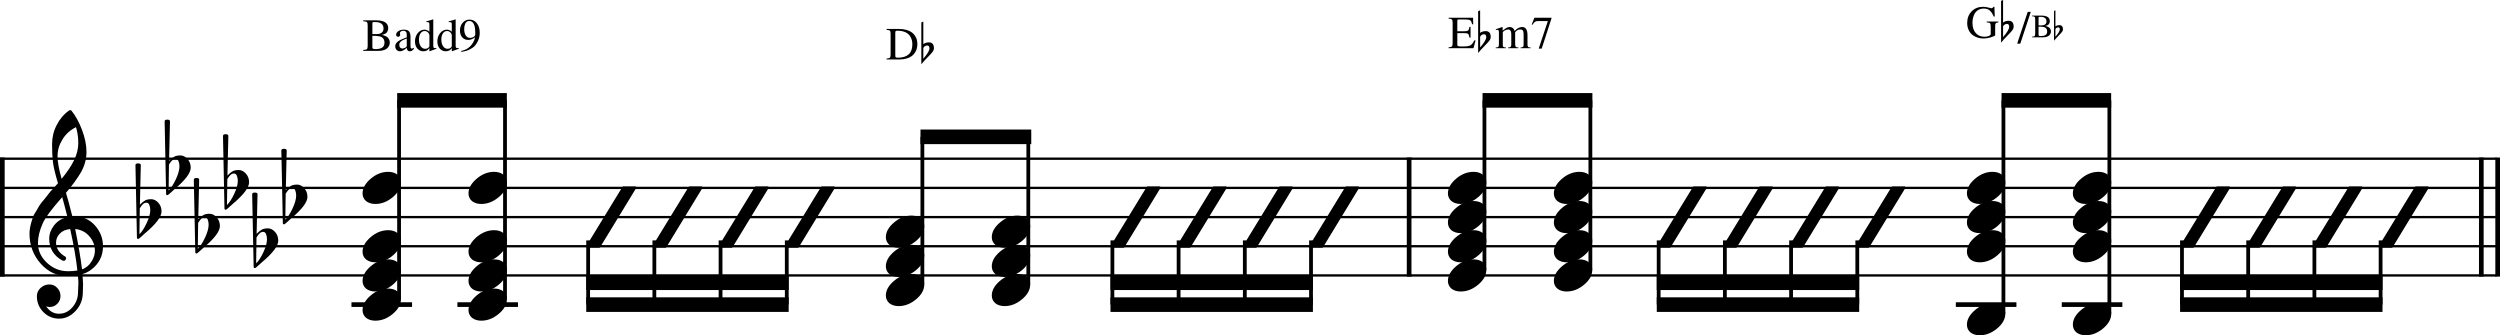 <?xml version="1.0" encoding="UTF-8" standalone="no"?>
<svg
   xmlns:dc="http://purl.org/dc/elements/1.1/"
   xmlns:cc="http://creativecommons.org/ns#"
   xmlns:rdf="http://www.w3.org/1999/02/22-rdf-syntax-ns#"
   xmlns:svg="http://www.w3.org/2000/svg"
   xmlns="http://www.w3.org/2000/svg"
   xmlns:sodipodi="http://sodipodi.sourceforge.net/DTD/sodipodi-0.dtd"
   xmlns:inkscape="http://www.inkscape.org/namespaces/inkscape"
   width="1899.254"
   height="254.706"
   viewBox="0 0 1899.254 254.706"
   version="1.2"
   id="svg2076"
   sodipodi:docname="02_〇add9の使い方-1.svg"
   inkscape:version="1.0 (4035a4fb49, 2020-05-01)">
  <defs
     id="defs2080" />
  <sodipodi:namedview
     inkscape:document-rotation="0"
     pagecolor="#ffffff"
     bordercolor="#666666"
     borderopacity="1"
     objecttolerance="10"
     gridtolerance="10"
     guidetolerance="10"
     inkscape:pageopacity="0"
     inkscape:pageshadow="2"
     inkscape:window-width="1857"
     inkscape:window-height="1057"
     id="namedview2078"
     showgrid="false"
     inkscape:zoom="0.70710678"
     inkscape:cx="1246.969"
     inkscape:cy="345.94394"
     inkscape:window-x="-8"
     inkscape:window-y="-8"
     inkscape:window-maximized="1"
     inkscape:current-layer="svg2076" />
  <title
     id="title2">60_〇add9の使い方 (1)</title>
  <desc
     id="desc4">Generated by MuseScore 3.6.2</desc>
  <polyline
     class="StaffLines"
     fill="none"
     stroke="#000000"
     stroke-width="1.77"
     stroke-linejoin="bevel"
     points="141.732,2258.67 1214.01,2258.67"
     id="polyline126"
     transform="translate(-141.731,-2138.09)" />
  <polyline
     class="StaffLines"
     fill="none"
     stroke="#000000"
     stroke-width="1.77"
     stroke-linejoin="bevel"
     points="141.732,2280.84 1214.01,2280.84"
     id="polyline128"
     transform="translate(-141.731,-2138.09)" />
  <polyline
     class="StaffLines"
     fill="none"
     stroke="#000000"
     stroke-width="1.77"
     stroke-linejoin="bevel"
     points="141.732,2303.01 1214.01,2303.01"
     id="polyline130"
     transform="translate(-141.731,-2138.09)" />
  <polyline
     class="StaffLines"
     fill="none"
     stroke="#000000"
     stroke-width="1.77"
     stroke-linejoin="bevel"
     points="141.732,2325.17 1214.01,2325.17"
     id="polyline132"
     transform="translate(-141.731,-2138.09)" />
  <polyline
     class="StaffLines"
     fill="none"
     stroke="#000000"
     stroke-width="1.77"
     stroke-linejoin="bevel"
     points="141.732,2347.34 1214.01,2347.34"
     id="polyline134"
     transform="translate(-141.731,-2138.09)" />
  <polyline
     class="StaffLines"
     fill="none"
     stroke="#000000"
     stroke-width="1.77"
     stroke-linejoin="bevel"
     points="1214.01,2258.67 2028.98,2258.67"
     id="polyline136"
     transform="matrix(1.012,0,0,1,-156.627,-2138.09)" />
  <polyline
     class="StaffLines"
     fill="none"
     stroke="#000000"
     stroke-width="1.77"
     stroke-linejoin="bevel"
     points="1214.01,2280.84 2028.98,2280.84"
     id="polyline138"
     transform="matrix(1.012,0,0,1,-156.627,-2138.09)" />
  <polyline
     class="StaffLines"
     fill="none"
     stroke="#000000"
     stroke-width="1.77"
     stroke-linejoin="bevel"
     points="1214.01,2303.01 2028.98,2303.01"
     id="polyline140"
     transform="matrix(1.012,0,0,1,-156.627,-2138.09)" />
  <polyline
     class="StaffLines"
     fill="none"
     stroke="#000000"
     stroke-width="1.77"
     stroke-linejoin="bevel"
     points="1214.01,2325.17 2028.98,2325.17"
     id="polyline142"
     transform="matrix(1.012,0,0,1,-156.627,-2138.09)" />
  <polyline
     class="StaffLines"
     fill="none"
     stroke="#000000"
     stroke-width="1.77"
     stroke-linejoin="bevel"
     points="1214.01,2347.34 2028.98,2347.34"
     id="polyline144"
     transform="matrix(1.012,0,0,1,-156.627,-2138.09)" />
  <polyline
     class="BarLine"
     stroke="#000000"
     stroke-width="3.55"
     stroke-linejoin="bevel"
     points="143.506,2257.79 143.506,2348.23"
     id="polyline532"
     transform="translate(-141.731,-2138.09)" />
  <polyline
     class="BarLine"
     stroke="#000000"
     stroke-width="3.55"
     stroke-linejoin="bevel"
     points="1212.24,2257.79 1212.24,2348.23"
     id="polyline534"
     transform="translate(-141.731,-2138.09)" />
  <polyline
     class="BarLine"
     stroke="#000000"
     stroke-width="3.55"
     stroke-linejoin="bevel"
     points="2014.79,2257.79 2014.79,2348.23"
     id="polyline536"
     transform="translate(-129.731,-2138.09)" />
  <polyline
     class="BarLine"
     stroke="#000000"
     stroke-width="3.55"
     stroke-linejoin="bevel"
     points="2027.21,2257.79 2027.21,2348.23"
     id="polyline538"
     transform="translate(-129.731,-2138.09)" />
  <polyline
     class="LedgerLine"
     stroke="#000000"
     stroke-width="3.55"
     stroke-linejoin="bevel"
     points="430.741,2369.51 476.772,2369.51"
     id="polyline664"
     transform="translate(-163.731,-2138.09)" />
  <polyline
     class="LedgerLine"
     stroke="#000000"
     stroke-width="3.55"
     stroke-linejoin="bevel"
     points="511.221,2369.51 557.252,2369.51"
     id="polyline666"
     transform="translate(-163.731,-2138.09)" />
  <polyline
     class="LedgerLine"
     stroke="#000000"
     stroke-width="3.55"
     stroke-linejoin="bevel"
     points="1615.58,2369.51 1661.61,2369.51"
     id="polyline670"
     transform="translate(-129.731,-2138.09)" />
  <polyline
     class="LedgerLine"
     stroke="#000000"
     stroke-width="3.55"
     stroke-linejoin="bevel"
     points="1696.06,2369.51 1742.09,2369.51"
     id="polyline672"
     transform="translate(-129.731,-2138.09)" />
  <polyline
     class="Stem"
     stroke="#000000"
     stroke-width="2.88"
     stroke-linejoin="bevel"
     points="466.907,2365.35 466.907,2214.34"
     id="polyline758"
     transform="translate(-163.731,-2138.09)" />
  <polyline
     class="Stem"
     stroke="#000000"
     stroke-width="2.88"
     stroke-linejoin="bevel"
     points="547.387,2365.35 547.387,2214.34"
     id="polyline760"
     transform="translate(-163.731,-2138.09)" />
  <polyline
     class="Stem"
     stroke="#000000"
     stroke-width="2.88"
     stroke-linejoin="bevel"
     points="618.542,2320.74 618.542,2369.51"
     id="polyline764"
     transform="translate(-171.731,-2138.09)" />
  <polyline
     class="Stem"
     stroke="#000000"
     stroke-width="2.88"
     stroke-linejoin="bevel"
     points="668.842,2320.74 668.842,2369.51"
     id="polyline766"
     transform="translate(-171.731,-2138.09)" />
  <polyline
     class="Stem"
     stroke="#000000"
     stroke-width="2.88"
     stroke-linejoin="bevel"
     points="719.142,2320.74 719.142,2369.51"
     id="polyline768"
     transform="translate(-171.731,-2138.09)" />
  <polyline
     class="Stem"
     stroke="#000000"
     stroke-width="2.88"
     stroke-linejoin="bevel"
     points="769.442,2320.74 769.442,2369.51"
     id="polyline770"
     transform="translate(-171.731,-2138.09)" />
  <polyline
     class="Stem"
     stroke="#000000"
     stroke-width="2.88"
     stroke-linejoin="bevel"
     points="850.46,2354.26 850.46,2242.05"
     id="polyline772"
     transform="translate(-149.731,-2138.09)" />
  <polyline
     class="Stem"
     stroke="#000000"
     stroke-width="2.88"
     stroke-linejoin="bevel"
     points="930.94,2354.26 930.94,2242.05"
     id="polyline774"
     transform="translate(-149.731,-2138.09)" />
  <polyline
     class="Stem"
     stroke="#000000"
     stroke-width="2.88"
     stroke-linejoin="bevel"
     points="1000.82,2320.74 1000.82,2369.51"
     id="polyline778"
     transform="translate(-155.731,-2138.09)" />
  <polyline
     class="Stem"
     stroke="#000000"
     stroke-width="2.88"
     stroke-linejoin="bevel"
     points="1051.12,2320.74 1051.12,2369.51"
     id="polyline780"
     transform="translate(-155.731,-2138.09)" />
  <polyline
     class="Stem"
     stroke="#000000"
     stroke-width="2.88"
     stroke-linejoin="bevel"
     points="1101.42,2320.74 1101.42,2369.51"
     id="polyline782"
     transform="translate(-155.731,-2138.09)" />
  <polyline
     class="Stem"
     stroke="#000000"
     stroke-width="2.88"
     stroke-linejoin="bevel"
     points="1151.72,2320.74 1151.72,2369.51"
     id="polyline784"
     transform="translate(-155.731,-2138.09)" />
  <polyline
     class="Stem"
     stroke="#000000"
     stroke-width="2.88"
     stroke-linejoin="bevel"
     points="1269.46,2343.18 1269.46,2214.34"
     id="polyline786"
     transform="translate(-141.731,-2138.09)" />
  <polyline
     class="Stem"
     stroke="#000000"
     stroke-width="2.88"
     stroke-linejoin="bevel"
     points="1349.94,2343.18 1349.94,2214.34"
     id="polyline788"
     transform="translate(-141.731,-2138.09)" />
  <polyline
     class="Stem"
     stroke="#000000"
     stroke-width="2.88"
     stroke-linejoin="bevel"
     points="1419.82,2320.74 1419.82,2369.51"
     id="polyline792"
     transform="translate(-159.731,-2138.09)" />
  <polyline
     class="Stem"
     stroke="#000000"
     stroke-width="2.88"
     stroke-linejoin="bevel"
     points="1470.12,2320.74 1470.12,2369.51"
     id="polyline794"
     transform="translate(-159.731,-2138.09)" />
  <polyline
     class="Stem"
     stroke="#000000"
     stroke-width="2.88"
     stroke-linejoin="bevel"
     points="1520.42,2320.74 1520.42,2369.51"
     id="polyline796"
     transform="translate(-159.731,-2138.09)" />
  <polyline
     class="Stem"
     stroke="#000000"
     stroke-width="2.88"
     stroke-linejoin="bevel"
     points="1570.72,2320.74 1570.72,2369.51"
     id="polyline798"
     transform="translate(-159.731,-2138.09)" />
  <polyline
     class="Stem"
     stroke="#000000"
     stroke-width="2.88"
     stroke-linejoin="bevel"
     points="1651.74,2376.43 1651.74,2214.34"
     id="polyline800"
     transform="translate(-129.731,-2138.09)" />
  <polyline
     class="Stem"
     stroke="#000000"
     stroke-width="2.88"
     stroke-linejoin="bevel"
     points="1732.22,2376.43 1732.22,2214.34"
     id="polyline802"
     transform="translate(-129.731,-2138.09)" />
  <polyline
     class="Stem"
     stroke="#000000"
     stroke-width="2.88"
     stroke-linejoin="bevel"
     points="1803.38,2320.74 1803.38,2369.51"
     id="polyline806"
     transform="translate(-145.731,-2138.09)" />
  <polyline
     class="Stem"
     stroke="#000000"
     stroke-width="2.88"
     stroke-linejoin="bevel"
     points="1853.68,2320.74 1853.68,2369.51"
     id="polyline808"
     transform="translate(-145.731,-2138.09)" />
  <polyline
     class="Stem"
     stroke="#000000"
     stroke-width="2.88"
     stroke-linejoin="bevel"
     points="1903.98,2320.74 1903.98,2369.51"
     id="polyline810"
     transform="translate(-145.731,-2138.09)" />
  <polyline
     class="Stem"
     stroke="#000000"
     stroke-width="2.88"
     stroke-linejoin="bevel"
     points="1954.28,2320.74 1954.28,2369.51"
     id="polyline812"
     transform="translate(-145.731,-2138.09)" />
  <path
     class="Note"
     d="m 294.912,219.214 c 2.771,0 5.08,0.693 6.927,2.078 1.847,1.385 2.771,3.376 2.771,5.971 0,3.981 -2.062,7.703 -6.186,11.167 -4.124,3.464 -8.555,5.195 -13.293,5.195 -2.771,0 -5.108,-0.721 -7.01,-2.161 -1.792,-1.561 -2.688,-3.524 -2.688,-5.888 0,-3.87 2.05,-7.564 6.151,-11.083 4.101,-3.519 8.543,-5.279 13.328,-5.279"
     id="path1200"
     style="stroke-width:0.887" />
  <path
     class="Note"
     d="m 294.912,197.044 c 2.771,0 5.08,0.693 6.927,2.078 1.847,1.385 2.771,3.376 2.771,5.971 0,3.981 -2.062,7.703 -6.186,11.167 -4.124,3.464 -8.555,5.195 -13.293,5.195 -2.771,0 -5.108,-0.721 -7.01,-2.161 -1.792,-1.561 -2.688,-3.524 -2.688,-5.888 0,-3.87 2.05,-7.564 6.151,-11.083 4.101,-3.519 8.543,-5.279 13.328,-5.279"
     id="path1202"
     style="stroke-width:0.887" />
  <path
     class="Note"
     d="m 294.912,174.874 c 2.771,0 5.08,0.693 6.927,2.078 1.847,1.385 2.771,3.376 2.771,5.971 0,3.981 -2.062,7.703 -6.186,11.167 -4.124,3.464 -8.555,5.195 -13.293,5.195 -2.771,0 -5.108,-0.721 -7.01,-2.161 -1.792,-1.561 -2.688,-3.524 -2.688,-5.888 0,-3.87 2.05,-7.564 6.151,-11.083 4.101,-3.519 8.543,-5.279 13.328,-5.279"
     id="path1204"
     style="stroke-width:0.887" />
  <path
     class="Note"
     d="m 294.912,130.544 c 2.771,0 5.08,0.693 6.927,2.078 1.847,1.385 2.771,3.376 2.771,5.971 0,3.981 -2.062,7.703 -6.186,11.167 -4.124,3.464 -8.555,5.195 -13.293,5.195 -2.771,0 -5.108,-0.721 -7.01,-2.161 -1.792,-1.561 -2.688,-3.524 -2.688,-5.888 0,-3.87 2.05,-7.564 6.151,-11.083 4.101,-3.519 8.543,-5.279 13.328,-5.279"
     id="path1206"
     style="stroke-width:0.887" />
  <path
     class="Note"
     d="m 375.392,219.214 c 2.771,0 5.08,0.693 6.927,2.078 1.847,1.385 2.771,3.376 2.771,5.971 0,3.981 -2.062,7.703 -6.186,11.167 -4.124,3.464 -8.555,5.195 -13.293,5.195 -2.771,0 -5.108,-0.721 -7.01,-2.161 -1.792,-1.561 -2.688,-3.524 -2.688,-5.888 0,-3.87 2.05,-7.564 6.151,-11.083 4.101,-3.519 8.543,-5.279 13.328,-5.279"
     id="path1208"
     style="stroke-width:0.887" />
  <path
     class="Note"
     d="m 375.392,197.044 c 2.771,0 5.08,0.693 6.927,2.078 1.847,1.385 2.771,3.376 2.771,5.971 0,3.981 -2.062,7.703 -6.186,11.167 -4.124,3.464 -8.555,5.195 -13.293,5.195 -2.771,0 -5.108,-0.721 -7.01,-2.161 -1.792,-1.561 -2.688,-3.524 -2.688,-5.888 0,-3.87 2.05,-7.564 6.151,-11.083 4.101,-3.519 8.543,-5.279 13.328,-5.279"
     id="path1210"
     style="stroke-width:0.887" />
  <path
     class="Note"
     d="m 375.392,174.874 c 2.771,0 5.08,0.693 6.927,2.078 1.847,1.385 2.771,3.376 2.771,5.971 0,3.981 -2.062,7.703 -6.186,11.167 -4.124,3.464 -8.555,5.195 -13.293,5.195 -2.771,0 -5.108,-0.721 -7.01,-2.161 -1.792,-1.561 -2.688,-3.524 -2.688,-5.888 0,-3.87 2.05,-7.564 6.151,-11.083 4.101,-3.519 8.543,-5.279 13.328,-5.279"
     id="path1212"
     style="stroke-width:0.887" />
  <path
     class="Note"
     d="m 375.392,130.544 c 2.771,0 5.08,0.693 6.927,2.078 1.847,1.385 2.771,3.376 2.771,5.971 0,3.981 -2.062,7.703 -6.186,11.167 -4.124,3.464 -8.555,5.195 -13.293,5.195 -2.771,0 -5.108,-0.721 -7.01,-2.161 -1.792,-1.561 -2.688,-3.524 -2.688,-5.888 0,-3.87 2.05,-7.564 6.151,-11.083 4.101,-3.519 8.543,-5.279 13.328,-5.279"
     id="path1214"
     style="stroke-width:0.887" />
  <path
     class="Note"
     d="m 446.243,188.209 c -0.582,0 -0.873,-0.314 -0.873,-0.942 0,-0.231 0.028,-0.379 0.083,-0.443 l 27.362,-44.763 c 0.175,-0.286 0.466,-0.429 0.873,-0.429 h 8.825 c 0.582,0 0.873,0.314 0.873,0.942 0,0 -0.028,0.06 -0.083,0.18 0,0.111 -0.032,0.199 -0.097,0.263 l -27.265,44.763 c -0.175,0.286 -0.439,0.429 -0.79,0.429 h -8.908"
     id="path1224"
     style="stroke-width:0.887" />
  <path
     class="Note"
     d="m 496.543,188.209 c -0.582,0 -0.873,-0.314 -0.873,-0.942 0,-0.231 0.028,-0.379 0.083,-0.443 l 27.362,-44.763 c 0.175,-0.286 0.466,-0.429 0.873,-0.429 h 8.825 c 0.582,0 0.873,0.314 0.873,0.942 0,0 -0.028,0.06 -0.083,0.18 0,0.111 -0.032,0.199 -0.097,0.263 l -27.265,44.763 c -0.175,0.286 -0.439,0.429 -0.79,0.429 h -8.908"
     id="path1226"
     style="stroke-width:0.887" />
  <path
     class="Note"
     d="m 546.843,188.209 c -0.582,0 -0.873,-0.314 -0.873,-0.942 0,-0.231 0.028,-0.379 0.083,-0.443 l 27.362,-44.763 c 0.175,-0.286 0.466,-0.429 0.873,-0.429 h 8.825 c 0.582,0 0.873,0.314 0.873,0.942 0,0 -0.028,0.06 -0.083,0.18 0,0.111 -0.032,0.199 -0.097,0.263 l -27.265,44.763 c -0.175,0.286 -0.439,0.429 -0.79,0.429 h -8.908"
     id="path1228"
     style="stroke-width:0.887" />
  <path
     class="Note"
     d="m 597.143,188.209 c -0.582,0 -0.873,-0.314 -0.873,-0.942 0,-0.231 0.028,-0.379 0.083,-0.443 l 27.362,-44.763 c 0.175,-0.286 0.466,-0.429 0.873,-0.429 h 8.825 c 0.582,0 0.873,0.314 0.873,0.942 0,0 -0.028,0.06 -0.083,0.18 0,0.111 -0.032,0.199 -0.097,0.263 l -27.265,44.763 c -0.175,0.286 -0.439,0.429 -0.79,0.429 h -8.908"
     id="path1230"
     style="stroke-width:0.887" />
  <path
     class="Note"
     d="m 692.465,208.134 c 2.771,0 5.08,0.693 6.927,2.078 1.847,1.385 2.771,3.376 2.771,5.971 0,3.981 -2.062,7.703 -6.186,11.167 -4.124,3.464 -8.555,5.195 -13.293,5.195 -2.771,0 -5.108,-0.721 -7.01,-2.161 -1.792,-1.561 -2.688,-3.524 -2.688,-5.888 0,-3.87 2.05,-7.564 6.151,-11.083 4.101,-3.519 8.543,-5.279 13.328,-5.279"
     id="path1232"
     style="stroke-width:0.887" />
  <path
     class="Note"
     d="m 692.465,185.964 c 2.771,0 5.08,0.693 6.927,2.078 1.847,1.385 2.771,3.376 2.771,5.971 0,3.981 -2.062,7.703 -6.186,11.167 -4.124,3.464 -8.555,5.195 -13.293,5.195 -2.771,0 -5.108,-0.721 -7.01,-2.161 -1.792,-1.561 -2.688,-3.524 -2.688,-5.888 0,-3.87 2.05,-7.564 6.151,-11.083 4.101,-3.519 8.543,-5.279 13.328,-5.279"
     id="path1234"
     style="stroke-width:0.887" />
  <path
     class="Note"
     d="m 692.465,163.794 c 2.771,0 5.08,0.693 6.927,2.078 1.847,1.385 2.771,3.376 2.771,5.971 0,3.981 -2.062,7.703 -6.186,11.167 -4.124,3.464 -8.555,5.195 -13.293,5.195 -2.771,0 -5.108,-0.721 -7.01,-2.161 -1.792,-1.561 -2.688,-3.524 -2.688,-5.888 0,-3.87 2.05,-7.564 6.151,-11.083 4.101,-3.519 8.543,-5.279 13.328,-5.279"
     id="path1236"
     style="stroke-width:0.887" />
  <path
     class="Note"
     d="m 772.945,208.134 c 2.771,0 5.08,0.693 6.927,2.078 1.847,1.385 2.771,3.376 2.771,5.971 0,3.981 -2.062,7.703 -6.186,11.167 -4.124,3.464 -8.555,5.195 -13.293,5.195 -2.771,0 -5.108,-0.721 -7.01,-2.161 -1.792,-1.561 -2.688,-3.524 -2.688,-5.888 0,-3.87 2.05,-7.564 6.151,-11.083 4.101,-3.519 8.543,-5.279 13.328,-5.279"
     id="path1238"
     style="stroke-width:0.887" />
  <path
     class="Note"
     d="m 772.945,185.964 c 2.771,0 5.08,0.693 6.927,2.078 1.847,1.385 2.771,3.376 2.771,5.971 0,3.981 -2.062,7.703 -6.186,11.167 -4.124,3.464 -8.555,5.195 -13.293,5.195 -2.771,0 -5.108,-0.721 -7.01,-2.161 -1.792,-1.561 -2.688,-3.524 -2.688,-5.888 0,-3.87 2.05,-7.564 6.151,-11.083 4.101,-3.519 8.543,-5.279 13.328,-5.279"
     id="path1240"
     style="stroke-width:0.887" />
  <path
     class="Note"
     d="m 772.945,163.794 c 2.771,0 5.08,0.693 6.927,2.078 1.847,1.385 2.771,3.376 2.771,5.971 0,3.981 -2.062,7.703 -6.186,11.167 -4.124,3.464 -8.555,5.195 -13.293,5.195 -2.771,0 -5.108,-0.721 -7.01,-2.161 -1.792,-1.561 -2.688,-3.524 -2.688,-5.888 0,-3.87 2.05,-7.564 6.151,-11.083 4.101,-3.519 8.543,-5.279 13.328,-5.279"
     id="path1242"
     style="stroke-width:0.887" />
  <path
     class="Note"
     d="m 844.523,188.209 c -0.582,0 -0.873,-0.314 -0.873,-0.942 0,-0.231 0.028,-0.379 0.083,-0.443 l 27.362,-44.763 c 0.175,-0.286 0.467,-0.429 0.873,-0.429 h 8.825 c 0.582,0 0.873,0.314 0.873,0.942 0,0 -0.028,0.06 -0.083,0.18 0,0.111 -0.032,0.199 -0.097,0.263 l -27.265,44.763 c -0.175,0.286 -0.439,0.429 -0.79,0.429 h -8.908"
     id="path1250"
     style="stroke-width:0.887" />
  <path
     class="Note"
     d="m 894.822,188.209 c -0.582,0 -0.873,-0.314 -0.873,-0.942 0,-0.231 0.028,-0.379 0.083,-0.443 l 27.362,-44.763 c 0.175,-0.286 0.467,-0.429 0.873,-0.429 h 8.825 c 0.582,0 0.873,0.314 0.873,0.942 0,0 -0.028,0.06 -0.083,0.18 0,0.111 -0.032,0.199 -0.097,0.263 l -27.265,44.763 c -0.175,0.286 -0.439,0.429 -0.79,0.429 h -8.908"
     id="path1252"
     style="stroke-width:0.887" />
  <path
     class="Note"
     d="m 945.122,188.209 c -0.582,0 -0.873,-0.314 -0.873,-0.942 0,-0.231 0.028,-0.379 0.083,-0.443 l 27.362,-44.763 c 0.175,-0.286 0.467,-0.429 0.873,-0.429 h 8.825 c 0.582,0 0.873,0.314 0.873,0.942 0,0 -0.028,0.06 -0.083,0.18 0,0.111 -0.032,0.199 -0.097,0.263 l -27.265,44.763 c -0.175,0.286 -0.439,0.429 -0.79,0.429 h -8.908"
     id="path1254"
     style="stroke-width:0.887" />
  <path
     class="Note"
     d="m 995.422,188.209 c -0.582,0 -0.873,-0.314 -0.873,-0.942 0,-0.231 0.028,-0.379 0.083,-0.443 l 27.362,-44.763 c 0.175,-0.286 0.467,-0.429 0.873,-0.429 h 8.825 c 0.582,0 0.873,0.314 0.873,0.942 0,0 -0.028,0.06 -0.083,0.18 0,0.111 -0.032,0.199 -0.097,0.263 l -27.265,44.763 c -0.175,0.286 -0.439,0.429 -0.79,0.429 h -8.908"
     id="path1256"
     style="stroke-width:0.887" />
  <path
     class="Note"
     d="m 1119.468,197.044 c 2.771,0 5.08,0.693 6.927,2.078 1.847,1.385 2.771,3.376 2.771,5.971 0,3.981 -2.062,7.703 -6.186,11.167 -4.124,3.464 -8.555,5.195 -13.293,5.195 -2.771,0 -5.108,-0.721 -7.01,-2.161 -1.792,-1.561 -2.688,-3.524 -2.688,-5.888 0,-3.87 2.05,-7.564 6.151,-11.083 4.101,-3.519 8.543,-5.279 13.328,-5.279"
     id="path1258"
     style="stroke-width:0.887" />
  <path
     class="Note"
     d="m 1119.468,174.874 c 2.771,0 5.08,0.693 6.927,2.078 1.847,1.385 2.771,3.376 2.771,5.971 0,3.981 -2.062,7.703 -6.186,11.167 -4.124,3.464 -8.555,5.195 -13.293,5.195 -2.771,0 -5.108,-0.721 -7.01,-2.161 -1.792,-1.561 -2.688,-3.524 -2.688,-5.888 0,-3.87 2.05,-7.564 6.151,-11.083 4.101,-3.519 8.543,-5.279 13.328,-5.279"
     id="path1260"
     style="stroke-width:0.887" />
  <path
     class="Note"
     d="m 1119.468,152.714 c 2.771,0 5.08,0.693 6.927,2.078 1.847,1.385 2.771,3.376 2.771,5.971 0,3.981 -2.062,7.703 -6.186,11.167 -4.124,3.464 -8.555,5.195 -13.293,5.195 -2.771,0 -5.108,-0.721 -7.01,-2.161 -1.792,-1.561 -2.688,-3.524 -2.688,-5.888 0,-3.87 2.05,-7.564 6.151,-11.083 4.101,-3.519 8.543,-5.279 13.328,-5.279"
     id="path1262"
     style="stroke-width:0.887" />
  <path
     class="Note"
     d="m 1119.468,130.544 c 2.771,0 5.08,0.693 6.927,2.078 1.847,1.385 2.771,3.376 2.771,5.971 0,3.981 -2.062,7.703 -6.186,11.167 -4.124,3.464 -8.555,5.195 -13.293,5.195 -2.771,0 -5.108,-0.721 -7.01,-2.161 -1.792,-1.561 -2.688,-3.524 -2.688,-5.888 0,-3.87 2.05,-7.564 6.151,-11.083 4.101,-3.519 8.543,-5.279 13.328,-5.279"
     id="path1264"
     style="stroke-width:0.887" />
  <path
     class="Note"
     d="m 1199.948,197.044 c 2.771,0 5.08,0.693 6.927,2.078 1.847,1.385 2.771,3.376 2.771,5.971 0,3.981 -2.062,7.703 -6.186,11.167 -4.124,3.464 -8.555,5.195 -13.293,5.195 -2.771,0 -5.108,-0.721 -7.01,-2.161 -1.792,-1.561 -2.688,-3.524 -2.688,-5.888 0,-3.87 2.05,-7.564 6.151,-11.083 4.101,-3.519 8.543,-5.279 13.328,-5.279"
     id="path1266"
     style="stroke-width:0.887" />
  <path
     class="Note"
     d="m 1199.948,174.874 c 2.771,0 5.08,0.693 6.927,2.078 1.847,1.385 2.771,3.376 2.771,5.971 0,3.981 -2.062,7.703 -6.186,11.167 -4.124,3.464 -8.555,5.195 -13.293,5.195 -2.771,0 -5.108,-0.721 -7.01,-2.161 -1.792,-1.561 -2.688,-3.524 -2.688,-5.888 0,-3.87 2.05,-7.564 6.151,-11.083 4.101,-3.519 8.543,-5.279 13.328,-5.279"
     id="path1268"
     style="stroke-width:0.887" />
  <path
     class="Note"
     d="m 1199.948,152.714 c 2.771,0 5.08,0.693 6.927,2.078 1.847,1.385 2.771,3.376 2.771,5.971 0,3.981 -2.062,7.703 -6.186,11.167 -4.124,3.464 -8.555,5.195 -13.293,5.195 -2.771,0 -5.108,-0.721 -7.01,-2.161 -1.792,-1.561 -2.688,-3.524 -2.688,-5.888 0,-3.87 2.05,-7.564 6.151,-11.083 4.101,-3.519 8.543,-5.279 13.328,-5.279"
     id="path1270"
     style="stroke-width:0.887" />
  <path
     class="Note"
     d="m 1199.948,130.544 c 2.771,0 5.08,0.693 6.927,2.078 1.847,1.385 2.771,3.376 2.771,5.971 0,3.981 -2.062,7.703 -6.186,11.167 -4.124,3.464 -8.555,5.195 -13.293,5.195 -2.771,0 -5.108,-0.721 -7.01,-2.161 -1.792,-1.561 -2.688,-3.524 -2.688,-5.888 0,-3.87 2.05,-7.564 6.151,-11.083 4.101,-3.519 8.543,-5.279 13.328,-5.279"
     id="path1272"
     style="stroke-width:0.887" />
  <path
     class="Note"
     d="m 1259.522,188.209 c -0.582,0 -0.873,-0.314 -0.873,-0.942 0,-0.231 0.028,-0.379 0.083,-0.443 l 27.362,-44.763 c 0.175,-0.286 0.467,-0.429 0.873,-0.429 h 8.825 c 0.582,0 0.873,0.314 0.873,0.942 0,0 -0.028,0.06 -0.083,0.18 0,0.111 -0.032,0.199 -0.097,0.263 l -27.265,44.763 c -0.175,0.286 -0.439,0.429 -0.79,0.429 h -8.908"
     id="path1282"
     style="stroke-width:0.887" />
  <path
     class="Note"
     d="m 1309.822,188.209 c -0.582,0 -0.873,-0.314 -0.873,-0.942 0,-0.231 0.028,-0.379 0.083,-0.443 l 27.362,-44.763 c 0.175,-0.286 0.467,-0.429 0.873,-0.429 h 8.825 c 0.582,0 0.873,0.314 0.873,0.942 0,0 -0.028,0.06 -0.083,0.18 0,0.111 -0.032,0.199 -0.097,0.263 l -27.265,44.763 c -0.175,0.286 -0.439,0.429 -0.79,0.429 h -8.908"
     id="path1284"
     style="stroke-width:0.887" />
  <path
     class="Note"
     d="m 1360.122,188.209 c -0.582,0 -0.873,-0.314 -0.873,-0.942 0,-0.231 0.028,-0.379 0.083,-0.443 l 27.362,-44.763 c 0.175,-0.286 0.467,-0.429 0.873,-0.429 h 8.825 c 0.582,0 0.873,0.314 0.873,0.942 0,0 -0.028,0.06 -0.083,0.18 0,0.111 -0.032,0.199 -0.097,0.263 l -27.265,44.763 c -0.175,0.286 -0.439,0.429 -0.79,0.429 h -8.908"
     id="path1286"
     style="stroke-width:0.887" />
  <path
     class="Note"
     d="m 1410.422,188.209 c -0.582,0 -0.873,-0.314 -0.873,-0.942 0,-0.231 0.028,-0.379 0.083,-0.443 l 27.362,-44.763 c 0.175,-0.286 0.467,-0.429 0.873,-0.429 h 8.825 c 0.582,0 0.873,0.314 0.873,0.942 0,0 -0.028,0.06 -0.083,0.18 0,0.111 -0.032,0.199 -0.097,0.263 l -27.265,44.763 c -0.175,0.286 -0.439,0.429 -0.79,0.429 h -8.908"
     id="path1288"
     style="stroke-width:0.887" />
  <path
     class="Note"
     d="m 1513.748,230.294 c 2.771,0 5.08,0.693 6.927,2.078 1.847,1.385 2.771,3.376 2.771,5.971 0,3.981 -2.062,7.703 -6.186,11.167 -4.124,3.464 -8.555,5.195 -13.293,5.195 -2.771,0 -5.108,-0.721 -7.01,-2.161 -1.792,-1.561 -2.688,-3.524 -2.688,-5.888 0,-3.87 2.05,-7.564 6.151,-11.083 4.101,-3.519 8.543,-5.279 13.328,-5.279"
     id="path1290"
     style="stroke-width:0.887" />
  <path
     class="Note"
     d="m 1513.748,174.874 c 2.771,0 5.08,0.693 6.927,2.078 1.847,1.385 2.771,3.376 2.771,5.971 0,3.981 -2.062,7.703 -6.186,11.167 -4.124,3.464 -8.555,5.195 -13.293,5.195 -2.771,0 -5.108,-0.721 -7.01,-2.161 -1.792,-1.561 -2.688,-3.524 -2.688,-5.888 0,-3.87 2.05,-7.564 6.151,-11.083 4.101,-3.519 8.543,-5.279 13.328,-5.279"
     id="path1292"
     style="stroke-width:0.887" />
  <path
     class="Note"
     d="m 1513.748,152.714 c 2.771,0 5.08,0.693 6.927,2.078 1.847,1.385 2.771,3.376 2.771,5.971 0,3.981 -2.062,7.703 -6.186,11.167 -4.124,3.464 -8.555,5.195 -13.293,5.195 -2.771,0 -5.108,-0.721 -7.01,-2.161 -1.792,-1.561 -2.688,-3.524 -2.688,-5.888 0,-3.87 2.05,-7.564 6.151,-11.083 4.101,-3.519 8.543,-5.279 13.328,-5.279"
     id="path1294"
     style="stroke-width:0.887" />
  <path
     class="Note"
     d="m 1513.748,130.544 c 2.771,0 5.08,0.693 6.927,2.078 1.847,1.385 2.771,3.376 2.771,5.971 0,3.981 -2.062,7.703 -6.186,11.167 -4.124,3.464 -8.555,5.195 -13.293,5.195 -2.771,0 -5.108,-0.721 -7.01,-2.161 -1.792,-1.561 -2.688,-3.524 -2.688,-5.888 0,-3.87 2.05,-7.564 6.151,-11.083 4.101,-3.519 8.543,-5.279 13.328,-5.279"
     id="path1296"
     style="stroke-width:0.887" />
  <path
     class="Note"
     d="m 1594.228,230.294 c 2.771,0 5.08,0.693 6.927,2.078 1.847,1.385 2.771,3.376 2.771,5.971 0,3.981 -2.062,7.703 -6.186,11.167 -4.124,3.464 -8.555,5.195 -13.293,5.195 -2.771,0 -5.108,-0.721 -7.01,-2.161 -1.792,-1.561 -2.688,-3.524 -2.688,-5.888 0,-3.87 2.05,-7.564 6.151,-11.083 4.101,-3.519 8.543,-5.279 13.328,-5.279"
     id="path1298"
     style="stroke-width:0.887" />
  <path
     class="Note"
     d="m 1594.228,174.874 c 2.771,0 5.08,0.693 6.927,2.078 1.847,1.385 2.771,3.376 2.771,5.971 0,3.981 -2.062,7.703 -6.186,11.167 -4.124,3.464 -8.555,5.195 -13.293,5.195 -2.771,0 -5.108,-0.721 -7.01,-2.161 -1.792,-1.561 -2.688,-3.524 -2.688,-5.888 0,-3.87 2.05,-7.564 6.151,-11.083 4.101,-3.519 8.543,-5.279 13.328,-5.279"
     id="path1300"
     style="stroke-width:0.887" />
  <path
     class="Note"
     d="m 1594.228,152.714 c 2.771,0 5.08,0.693 6.927,2.078 1.847,1.385 2.771,3.376 2.771,5.971 0,3.981 -2.062,7.703 -6.186,11.167 -4.124,3.464 -8.555,5.195 -13.293,5.195 -2.771,0 -5.108,-0.721 -7.01,-2.161 -1.792,-1.561 -2.688,-3.524 -2.688,-5.888 0,-3.87 2.05,-7.564 6.151,-11.083 4.101,-3.519 8.543,-5.279 13.328,-5.279"
     id="path1302"
     style="stroke-width:0.887" />
  <path
     class="Note"
     d="m 1594.228,130.544 c 2.771,0 5.08,0.693 6.927,2.078 1.847,1.385 2.771,3.376 2.771,5.971 0,3.981 -2.062,7.703 -6.186,11.167 -4.124,3.464 -8.555,5.195 -13.293,5.195 -2.771,0 -5.108,-0.721 -7.01,-2.161 -1.792,-1.561 -2.688,-3.524 -2.688,-5.888 0,-3.87 2.05,-7.564 6.151,-11.083 4.101,-3.519 8.543,-5.279 13.328,-5.279"
     id="path1304"
     style="stroke-width:0.887" />
  <path
     class="Note"
     d="m 1657.082,188.209 c -0.582,0 -0.873,-0.314 -0.873,-0.942 0,-0.231 0.028,-0.379 0.083,-0.443 l 27.362,-44.763 c 0.175,-0.286 0.467,-0.429 0.873,-0.429 h 8.825 c 0.582,0 0.873,0.314 0.873,0.942 0,0 -0.028,0.06 -0.083,0.18 0,0.111 -0.032,0.199 -0.097,0.263 l -27.265,44.763 c -0.175,0.286 -0.439,0.429 -0.79,0.429 h -8.908"
     id="path1314"
     style="stroke-width:0.887" />
  <path
     class="Note"
     d="m 1707.382,188.209 c -0.582,0 -0.873,-0.314 -0.873,-0.942 0,-0.231 0.028,-0.379 0.083,-0.443 l 27.362,-44.763 c 0.175,-0.286 0.467,-0.429 0.873,-0.429 h 8.825 c 0.582,0 0.873,0.314 0.873,0.942 0,0 -0.028,0.06 -0.083,0.18 0,0.111 -0.032,0.199 -0.097,0.263 l -27.265,44.763 c -0.175,0.286 -0.439,0.429 -0.79,0.429 h -8.908"
     id="path1316"
     style="stroke-width:0.887" />
  <path
     class="Note"
     d="m 1757.682,188.209 c -0.582,0 -0.873,-0.314 -0.873,-0.942 0,-0.231 0.028,-0.379 0.083,-0.443 l 27.362,-44.763 c 0.175,-0.286 0.467,-0.429 0.873,-0.429 h 8.825 c 0.582,0 0.873,0.314 0.873,0.942 0,0 -0.028,0.06 -0.083,0.18 0,0.111 -0.032,0.199 -0.097,0.263 l -27.265,44.763 c -0.175,0.286 -0.439,0.429 -0.79,0.429 h -8.908"
     id="path1318"
     style="stroke-width:0.887" />
  <path
     class="Note"
     d="m 1807.982,188.209 c -0.582,0 -0.873,-0.314 -0.873,-0.942 0,-0.231 0.028,-0.379 0.083,-0.443 l 27.362,-44.763 c 0.175,-0.286 0.467,-0.429 0.873,-0.429 h 8.825 c 0.582,0 0.873,0.314 0.873,0.942 0,0 -0.028,0.06 -0.083,0.18 0,0.111 -0.032,0.199 -0.097,0.263 l -27.265,44.763 c -0.175,0.286 -0.439,0.429 -0.79,0.429 h -8.908"
     id="path1320"
     style="stroke-width:0.887" />
  <path
     class="Clef"
     d="m 59.554,215.565 v -1.898 c -0.055,-0.979 -0.199,-2.508 -0.429,-4.586 -2.882,0.462 -5.449,0.693 -7.703,0.693 -8.082,0 -14.937,-3.191 -20.567,-9.573 -5.629,-6.382 -8.444,-13.988 -8.444,-22.818 0,-2.365 0.462,-5.207 1.385,-8.527 0.924,-3.321 1.776,-5.544 2.556,-6.671 0.78,-1.127 1.951,-3.103 3.512,-5.93 0.462,-0.868 1.963,-2.776 4.503,-5.722 0.462,-0.628 0.866,-1.145 1.212,-1.552 0.346,-0.406 0.907,-1.129 1.683,-2.168 0.776,-1.039 1.612,-2.007 2.508,-2.902 0.896,-0.896 1.69,-1.762 2.383,-2.598 0.693,-0.836 1.33,-1.54 1.912,-2.113 -2.078,-6.872 -3.348,-12.155 -3.81,-15.849 -0.462,-3.695 -0.693,-8.227 -0.693,-13.598 0,-5.371 1.154,-10.25 3.464,-14.637 2.244,-4.553 5.389,-8.275 9.435,-11.167 0.231,-0.175 0.533,-0.263 0.908,-0.263 0.374,0 0.649,0.088 0.824,0.263 3.113,3.751 5.809,8.627 8.091,14.631 2.281,6.003 3.422,11.619 3.422,16.847 0,5.228 -1.325,10.266 -3.976,15.115 -3.002,5.135 -6.872,10.446 -11.61,15.932 1.21,3.805 2.826,9.777 4.849,17.914 h 0.526 c 0.231,-0.055 0.429,-0.083 0.596,-0.083 6.53,0 11.857,2.295 15.981,6.886 4.124,4.59 6.186,9.887 6.186,15.891 0,7.444 -3.085,13.448 -9.255,18.011 -1.792,1.33 -3.902,2.369 -6.331,3.117 0.296,3.75 0.443,6.246 0.443,7.488 0,1.242 -0.06,3.452 -0.18,6.629 -0.055,5.422 -1.903,10.068 -5.542,13.938 -3.639,3.87 -7.795,5.805 -12.469,5.805 -4.673,0 -8.657,-1.66 -11.949,-4.981 -3.293,-3.32 -4.939,-7.345 -4.939,-12.074 0,-2.485 0.956,-4.595 2.868,-6.332 1.958,-1.727 4.163,-2.591 6.615,-2.591 2.452,0 4.459,0.896 6.02,2.688 1.616,1.672 2.425,3.69 2.425,6.054 0,2.365 -0.808,4.355 -2.425,5.971 -1.616,1.616 -3.551,2.425 -5.805,2.425 -0.924,0 -1.815,-0.171 -2.674,-0.513 2.54,3.75 5.8,5.625 9.781,5.625 3.981,0 7.387,-1.644 10.218,-4.932 2.831,-3.288 4.246,-7.158 4.246,-11.61 l 0.249,-6.234 m 2.771,-10.903 c 3.002,-1.099 5.385,-3.048 7.149,-5.846 1.764,-2.799 2.646,-5.583 2.646,-8.354 0,-4.101 -1.415,-7.768 -4.246,-11 -2.831,-3.233 -6.412,-5.052 -10.744,-5.459 2.484,12.183 4.216,22.402 5.195,30.66 M 28.826,184.656 c 0,5.717 2.279,10.712 6.837,14.983 4.558,4.272 9.899,6.408 16.023,6.408 2.42,0 4.784,-0.175 7.093,-0.526 -0.924,-8.774 -2.743,-19.281 -5.459,-31.519 -3.399,0.351 -6.038,1.522 -7.918,3.512 -1.88,1.99 -2.819,4.256 -2.819,6.796 0,4.387 2.341,7.939 7.024,10.654 0.397,0.231 0.596,0.621 0.596,1.171 0,0.55 -0.187,1.025 -0.561,1.427 -0.374,0.402 -0.704,0.603 -0.991,0.603 -0.286,0 -0.66,-0.055 -1.122,-0.166 -6.761,-3.694 -10.141,-9.268 -10.141,-16.722 0,-3.519 1.242,-6.895 3.727,-10.128 2.595,-3.233 5.971,-5.311 10.127,-6.234 -1.616,-6.465 -2.942,-11.518 -3.976,-15.157 -7.906,8.895 -12.815,15.475 -14.727,19.742 -2.475,5.542 -3.713,10.594 -3.713,15.157 M 57.74,96.597 c -4.332,2.134 -7.752,5.221 -10.259,9.262 -2.508,4.041 -3.761,8.283 -3.761,12.725 0,4.443 1.039,10.188 3.117,17.235 4.156,-5.024 7.301,-9.73 9.435,-14.118 2.134,-4.387 3.2,-8.73 3.2,-13.03 0,-4.3 -0.577,-8.324 -1.732,-12.074"
     id="path1486"
     style="stroke-width:0.887" />
  <path
     class="KeySig"
     d="m 214.861,169.416 -1.122,-55.071 c 0,-0.868 0.679,-1.302 2.037,-1.302 1.358,0 2.037,0.434 2.037,1.302 l -0.693,30.05 c 1.561,-1.561 2.902,-2.644 4.025,-3.249 1.122,-0.605 2.651,-0.907 4.586,-0.907 1.935,0 3.724,0.894 5.369,2.681 1.644,1.787 2.466,4.011 2.466,6.671 0,3.981 -4.184,9.495 -12.552,16.542 -3.113,2.826 -4.729,4.239 -4.849,4.239 h -0.513 c -0.526,0 -0.79,-0.319 -0.79,-0.956 m 2.175,-22.25 -0.263,19.659 c 1.792,-1.681 3.611,-4.47 5.459,-8.368 1.847,-3.898 2.771,-7.232 2.771,-10.003 0,-1.385 -0.231,-2.655 -0.693,-3.81 -0.462,-1.155 -1.185,-1.732 -2.168,-1.732 -0.984,0 -1.866,0.346 -2.646,1.039 -0.78,0.693 -1.6,1.764 -2.459,3.214"
     id="path1542"
     style="stroke-width:0.887" />
  <path
     class="KeySig"
     d="m 192.694,202.666 -1.122,-55.071 c 0,-0.868 0.679,-1.302 2.037,-1.302 1.358,0 2.037,0.434 2.037,1.302 l -0.693,30.05 c 1.561,-1.561 2.902,-2.644 4.025,-3.249 1.122,-0.605 2.651,-0.907 4.586,-0.907 1.935,0 3.724,0.894 5.369,2.681 1.644,1.787 2.466,4.011 2.466,6.671 0,3.981 -4.184,9.495 -12.552,16.542 -3.113,2.826 -4.729,4.239 -4.849,4.239 h -0.513 c -0.526,0 -0.79,-0.319 -0.79,-0.956 m 2.175,-22.25 -0.263,19.659 c 1.792,-1.681 3.611,-4.47 5.459,-8.368 1.847,-3.898 2.771,-7.232 2.771,-10.003 0,-1.385 -0.231,-2.655 -0.693,-3.81 -0.462,-1.155 -1.185,-1.732 -2.168,-1.732 -0.984,0 -1.866,0.346 -2.646,1.039 -0.78,0.693 -1.6,1.764 -2.459,3.214"
     id="path1544"
     style="stroke-width:0.887" />
  <path
     class="KeySig"
     d="m 170.528,158.336 -1.122,-55.071 c 0,-0.868 0.679,-1.302 2.037,-1.302 1.358,0 2.037,0.434 2.037,1.302 l -0.693,30.05 c 1.561,-1.561 2.902,-2.644 4.025,-3.249 1.122,-0.605 2.651,-0.907 4.586,-0.907 1.935,0 3.724,0.894 5.369,2.681 1.644,1.787 2.466,4.011 2.466,6.671 0,3.981 -4.184,9.495 -12.552,16.542 -3.113,2.826 -4.729,4.239 -4.849,4.239 h -0.513 c -0.526,0 -0.79,-0.319 -0.79,-0.956 m 2.175,-22.25 -0.263,19.659 c 1.792,-1.681 3.611,-4.47 5.459,-8.368 1.847,-3.898 2.771,-7.232 2.771,-10.003 0,-1.385 -0.231,-2.655 -0.693,-3.81 -0.462,-1.155 -1.185,-1.732 -2.168,-1.732 -0.984,0 -1.866,0.346 -2.646,1.039 -0.78,0.693 -1.6,1.764 -2.459,3.214"
     id="path1546"
     style="stroke-width:0.887" />
  <path
     class="KeySig"
     d="m 148.361,191.586 -1.122,-55.071 c 0,-0.868 0.679,-1.302 2.037,-1.302 1.358,0 2.037,0.434 2.037,1.302 l -0.693,30.05 c 1.561,-1.561 2.902,-2.644 4.025,-3.249 1.122,-0.605 2.651,-0.907 4.586,-0.907 1.935,0 3.724,0.894 5.369,2.681 1.644,1.787 2.466,4.011 2.466,6.671 0,3.981 -4.184,9.495 -12.552,16.542 -3.113,2.826 -4.729,4.239 -4.849,4.239 h -0.513 c -0.526,0 -0.79,-0.319 -0.79,-0.956 m 2.175,-22.25 -0.263,19.659 c 1.792,-1.681 3.611,-4.47 5.459,-8.368 1.847,-3.898 2.771,-7.232 2.771,-10.003 0,-1.385 -0.231,-2.655 -0.693,-3.81 -0.462,-1.155 -1.185,-1.732 -2.168,-1.732 -0.984,0 -1.866,0.346 -2.646,1.039 -0.78,0.693 -1.6,1.764 -2.459,3.214"
     id="path1548"
     style="stroke-width:0.887" />
  <path
     class="KeySig"
     d="m 126.194,147.256 -1.122,-55.071 c 0,-0.868 0.679,-1.302 2.037,-1.302 1.358,0 2.037,0.434 2.037,1.302 l -0.693,30.05 c 1.561,-1.561 2.902,-2.644 4.025,-3.249 1.122,-0.605 2.651,-0.907 4.586,-0.907 1.935,0 3.724,0.894 5.369,2.681 1.644,1.787 2.466,4.011 2.466,6.671 0,3.981 -4.184,9.495 -12.552,16.542 -3.113,2.826 -4.729,4.239 -4.849,4.239 h -0.513 c -0.526,0 -0.79,-0.319 -0.79,-0.956 m 2.175,-22.25 -0.263,19.659 c 1.792,-1.681 3.611,-4.47 5.459,-8.368 1.847,-3.898 2.771,-7.232 2.771,-10.003 0,-1.385 -0.231,-2.655 -0.693,-3.81 -0.462,-1.155 -1.185,-1.732 -2.168,-1.732 -0.984,0 -1.866,0.346 -2.646,1.039 -0.78,0.693 -1.6,1.764 -2.459,3.214"
     id="path1550"
     style="stroke-width:0.887" />
  <path
     class="KeySig"
     d="m 104.027,180.506 -1.122,-55.071 c 0,-0.868 0.679,-1.302 2.037,-1.302 1.358,0 2.037,0.434 2.037,1.302 l -0.693,30.05 c 1.561,-1.561 2.902,-2.644 4.025,-3.249 1.122,-0.605 2.651,-0.907 4.586,-0.907 1.935,0 3.724,0.894 5.369,2.681 1.644,1.787 2.466,4.011 2.466,6.671 0,3.981 -4.184,9.495 -12.552,16.542 -3.113,2.826 -4.729,4.239 -4.849,4.239 h -0.513 c -0.526,0 -0.79,-0.319 -0.79,-0.956 m 2.175,-22.25 -0.263,19.659 c 1.792,-1.681 3.611,-4.47 5.459,-8.368 1.847,-3.898 2.771,-7.232 2.771,-10.003 0,-1.385 -0.231,-2.655 -0.693,-3.81 -0.462,-1.155 -1.185,-1.732 -2.168,-1.732 -0.984,0 -1.866,0.346 -2.646,1.039 -0.78,0.693 -1.6,1.764 -2.459,3.214"
     id="path1552"
     style="stroke-width:0.887" />
  <path
     class="Beam"
     fill-rule="evenodd"
     d="m 301.736,70.71 h 83.315 v 11.08 h -83.315 V 70.71"
     id="path1608"
     style="stroke-width:0.786" />
  <path
     class="Beam"
     fill-rule="evenodd"
     d="m 445.37,225.88 h 153.781 v 11.08 h -153.781 v -11.08"
     id="path1612" />
  <path
     class="Beam"
     fill-rule="evenodd"
     d="m 445.37,209.25 h 153.781 v 11.09 h -153.781 v -11.09"
     id="path1614" />
  <path
     class="Beam"
     fill-rule="evenodd"
     d="m 699.288,98.42 h 84.165 V 109.5 H 699.288 V 98.42"
     id="path1616"
     style="stroke-width:0.794" />
  <path
     class="Beam"
     fill-rule="evenodd"
     d="M 843.65,225.88 H 997.429 v 11.08 H 843.65 v -11.08"
     id="path1620" />
  <path
     class="Beam"
     fill-rule="evenodd"
     d="M 843.65,209.25 H 997.429 v 11.09 H 843.65 v -11.09"
     id="path1622" />
  <path
     class="Beam"
     fill-rule="evenodd"
     d="m 1126.289,70.71 h 83.455 V 81.79 H 1126.289 V 70.71"
     id="path1624"
     style="stroke-width:0.79" />
  <path
     class="Beam"
     fill-rule="evenodd"
     d="m 1258.649,225.88 h 153.78 v 11.08 h -153.78 v -11.08"
     id="path1628" />
  <path
     class="Beam"
     fill-rule="evenodd"
     d="m 1258.649,209.25 h 153.78 v 11.09 h -153.78 v -11.09"
     id="path1630" />
  <path
     class="Beam"
     fill-rule="evenodd"
     d="m 1520.569,70.71 h 83.278 V 81.79 H 1520.569 V 70.71"
     id="path1632"
     style="stroke-width:0.786" />
  <path
     class="Beam"
     fill-rule="evenodd"
     d="m 1656.209,225.88 h 153.78 v 11.08 h -153.78 v -11.08"
     id="path1636" />
  <path
     class="Beam"
     fill-rule="evenodd"
     d="m 1656.209,209.25 h 153.78 v 11.09 h -153.78 v -11.09"
     id="path1638" />
  <path
     class="Harmony"
     d="m 296.121,32.31 c 0,0.7 -0.128,1.39 -0.383,2.07 -0.255,0.67 -0.683,1.34 -1.282,2.01 -0.598,0.67 -1.481,1.21 -2.648,1.62 -1.167,0.41 -2.552,0.62 -4.156,0.62 h -11.688 v -0.68 c 1.438,-0.04 2.357,-0.25 2.758,-0.62 0.401,-0.38 0.602,-1.22 0.602,-2.52 V 19.28 c 0,-1.29 -0.193,-2.12 -0.578,-2.48 -0.386,-0.35 -1.313,-0.58 -2.782,-0.67 v -0.68 h 9.797 c 6.115,0 9.172,2 9.172,6 0,0.77 -0.141,1.46 -0.422,2.05 -0.281,0.59 -0.568,1.05 -0.859,1.37 -0.292,0.31 -0.74,0.61 -1.344,0.89 -0.604,0.27 -0.99,0.43 -1.156,0.47 -0.167,0.03 -0.505,0.12 -1.016,0.25 0.531,0.14 0.932,0.24 1.203,0.31 0.271,0.07 0.763,0.26 1.477,0.59 0.713,0.33 1.268,0.68 1.664,1.05 0.396,0.37 0.768,0.9 1.117,1.58 0.349,0.68 0.524,1.45 0.524,2.3 m -11.032,4.99 c 1.052,0 1.964,-0.07 2.735,-0.21 0.771,-0.14 1.494,-0.38 2.172,-0.72 0.677,-0.34 1.195,-0.85 1.554,-1.52 0.36,-0.67 0.539,-1.51 0.539,-2.51 0,-0.95 -0.179,-1.76 -0.539,-2.43 -0.359,-0.66 -0.797,-1.16 -1.312,-1.51 -0.516,-0.35 -1.227,-0.62 -2.133,-0.81 -0.906,-0.18 -1.711,-0.29 -2.414,-0.32 -0.703,-0.04 -1.638,-0.05 -2.805,-0.05 v 8.64 c 0,0.56 0.151,0.94 0.453,1.14 0.302,0.2 0.886,0.3 1.75,0.3 m -2.203,-11.41 h 3.328 c 1.636,0 2.901,-0.37 3.797,-1.11 0.896,-0.74 1.344,-1.8 1.344,-3.19 0,-1.56 -0.524,-2.75 -1.57,-3.57 -1.047,-0.83 -2.576,-1.24 -4.586,-1.24 h -1.547 c -0.511,0 -0.766,0.36 -0.766,1.06 v 8.05"
     id="path1884" />
  <path
     class="Harmony"
     d="m 300.261,35.17 c 0,-0.41 0.047,-0.8 0.141,-1.16 0.094,-0.36 0.258,-0.7 0.492,-1.02 0.234,-0.32 0.456,-0.6 0.664,-0.86 0.208,-0.25 0.523,-0.51 0.945,-0.78 0.422,-0.26 0.771,-0.48 1.047,-0.65 0.276,-0.18 0.701,-0.38 1.274,-0.63 0.573,-0.24 1.01,-0.43 1.312,-0.56 0.302,-0.13 0.781,-0.33 1.438,-0.58 0.656,-0.26 1.135,-0.44 1.437,-0.55 v -2.13 c 0,-1.93 -0.885,-2.89 -2.656,-2.89 -0.698,0 -1.292,0.17 -1.781,0.51 -0.49,0.34 -0.735,0.74 -0.735,1.21 0,0.19 0.029,0.44 0.086,0.77 0.058,0.33 0.086,0.54 0.086,0.63 0,0.4 -0.159,0.74 -0.476,1.04 -0.318,0.29 -0.685,0.43 -1.102,0.43 -0.396,0 -0.745,-0.15 -1.047,-0.46 -0.302,-0.31 -0.453,-0.66 -0.453,-1.05 0,-1.1 0.565,-2.02 1.695,-2.78 1.131,-0.76 2.524,-1.14 4.18,-1.14 1.917,0 3.237,0.46 3.961,1.38 0.724,0.92 1.086,2.32 1.086,4.19 v 6.8 c 0,0.77 0.075,1.3 0.226,1.59 0.152,0.28 0.425,0.43 0.821,0.43 0.489,0 1,-0.22 1.531,-0.66 v 0.92 c -0.604,0.7 -1.133,1.17 -1.586,1.42 -0.453,0.25 -0.971,0.38 -1.555,0.38 -0.729,0 -1.263,-0.2 -1.601,-0.61 -0.339,-0.41 -0.555,-1.07 -0.649,-2 -2,1.74 -3.703,2.61 -5.109,2.61 -1.073,0 -1.953,-0.36 -2.641,-1.06 -0.687,-0.71 -1.031,-1.62 -1.031,-2.74 m 8.75,-0.9 v -5.05 c -2.104,0.76 -3.575,1.5 -4.414,2.22 -0.838,0.72 -1.258,1.59 -1.258,2.61 0,0.96 0.235,1.67 0.703,2.13 0.469,0.46 0.969,0.7 1.5,0.7 0.792,0 1.646,-0.27 2.563,-0.8 0.375,-0.21 0.62,-0.43 0.734,-0.67 0.115,-0.23 0.172,-0.61 0.172,-1.14 m 17.344,4.7 -0.141,-0.09 v -2.32 c -1.114,1.61 -2.609,2.41 -4.484,2.41 -1.927,0 -3.487,-0.7 -4.68,-2.09 -1.192,-1.39 -1.789,-3.2 -1.789,-5.44 0,-2.47 0.711,-4.58 2.133,-6.31 1.422,-1.74 3.138,-2.61 5.148,-2.61 1.261,0 2.485,0.52 3.672,1.57 v -5.51 c 0,-0.73 -0.104,-1.21 -0.312,-1.45 -0.209,-0.23 -0.641,-0.35 -1.297,-0.35 -0.323,0 -0.578,0.01 -0.766,0.03 v -0.56 c 2.125,-0.55 3.839,-1.06 5.141,-1.53 l 0.172,0.06 v 19.8 c 0,0.81 0.099,1.34 0.297,1.6 0.198,0.25 0.614,0.38 1.25,0.38 0.114,0 0.38,-0.01 0.797,-0.03 v 0.55 l -5.141,1.89 m -3.25,-1.89 c 0.885,0 1.625,-0.25 2.219,-0.74 0.593,-0.5 0.89,-0.94 0.89,-1.34 v -7.97 c 0,-0.92 -0.362,-1.72 -1.086,-2.41 -0.724,-0.7 -1.549,-1.04 -2.476,-1.04 -1.334,0 -2.396,0.59 -3.188,1.76 -0.791,1.18 -1.187,2.75 -1.187,4.71 0,2.12 0.443,3.83 1.328,5.11 0.885,1.28 2.052,1.92 3.5,1.92 m 20.25,1.89 -0.141,-0.09 v -2.32 c -1.114,1.61 -2.609,2.41 -4.484,2.41 -1.927,0 -3.487,-0.7 -4.68,-2.09 -1.192,-1.39 -1.789,-3.2 -1.789,-5.44 0,-2.47 0.711,-4.58 2.133,-6.31 1.422,-1.74 3.138,-2.61 5.148,-2.61 1.261,0 2.485,0.52 3.672,1.57 v -5.51 c 0,-0.73 -0.104,-1.21 -0.312,-1.45 -0.209,-0.23 -0.641,-0.35 -1.297,-0.35 -0.323,0 -0.578,0.01 -0.766,0.03 v -0.56 c 2.125,-0.55 3.839,-1.06 5.141,-1.53 l 0.172,0.06 v 19.8 c 0,0.81 0.099,1.34 0.297,1.6 0.198,0.25 0.614,0.38 1.25,0.38 0.114,0 0.38,-0.01 0.797,-0.03 v 0.55 l -5.141,1.89 m -3.25,-1.89 c 0.885,0 1.625,-0.25 2.219,-0.74 0.593,-0.5 0.89,-0.94 0.89,-1.34 v -7.97 c 0,-0.92 -0.362,-1.72 -1.086,-2.41 -0.724,-0.7 -1.549,-1.04 -2.476,-1.04 -1.334,0 -2.396,0.59 -3.188,1.76 -0.791,1.18 -1.187,2.75 -1.187,4.71 0,2.12 0.443,3.83 1.328,5.11 0.885,1.28 2.052,1.92 3.5,1.92"
     id="path1886" />
  <path
     class="Harmony"
     d="m 350.449,39.39 -0.11,-0.7 c 2.667,-0.46 4.927,-1.59 6.782,-3.4 1.854,-1.81 3.14,-4.14 3.859,-6.99 -1.719,1.35 -3.469,2.03 -5.25,2.03 -1.885,0 -3.406,-0.66 -4.563,-1.97 -1.156,-1.31 -1.734,-3.03 -1.734,-5.16 0,-2.37 0.695,-4.35 2.086,-5.93 1.391,-1.59 3.122,-2.38 5.195,-2.38 2.261,0 4.115,0.93 5.563,2.78 1.448,1.86 2.172,4.24 2.172,7.14 0,0.94 -0.081,1.9 -0.243,2.88 -0.161,0.98 -0.539,2.14 -1.132,3.48 -0.594,1.35 -1.37,2.55 -2.328,3.61 -0.959,1.06 -2.326,2.03 -4.102,2.89 -1.776,0.87 -3.841,1.44 -6.195,1.72 m 6.547,-10.61 c 0.447,0 0.95,-0.06 1.507,-0.19 0.558,-0.12 1.123,-0.4 1.696,-0.83 0.573,-0.43 0.859,-0.96 0.859,-1.59 v -1.36 c 0,-5.91 -1.542,-8.87 -4.625,-8.87 -0.719,0 -1.336,0.19 -1.852,0.58 -0.515,0.38 -0.906,0.89 -1.171,1.52 -0.266,0.63 -0.459,1.27 -0.579,1.92 -0.119,0.65 -0.179,1.34 -0.179,2.06 0,2.07 0.39,3.71 1.172,4.93 0.781,1.22 1.838,1.83 3.172,1.83"
     id="path1888" />
  <path
     class="Harmony"
     d="m 696.923,33.48 c 0,1.05 -0.114,2.08 -0.344,3.08 -0.229,1 -0.658,2.03 -1.289,3.11 -0.63,1.07 -1.437,2 -2.421,2.78 -0.985,0.78 -2.287,1.43 -3.907,1.94 -1.62,0.52 -3.455,0.78 -5.508,0.78 h -9.937 v -0.68 c 1.323,-0.09 2.167,-0.32 2.531,-0.7 0.365,-0.37 0.547,-1.19 0.547,-2.45 V 25.82 c 0,-1.29 -0.169,-2.11 -0.508,-2.46 -0.338,-0.35 -1.195,-0.58 -2.57,-0.69 v -0.68 h 9.437 c 2.125,0 4.024,0.24 5.696,0.72 1.672,0.48 3.015,1.1 4.031,1.86 1.016,0.75 1.854,1.65 2.516,2.69 0.661,1.04 1.114,2.07 1.359,3.07 0.245,1.01 0.367,2.06 0.367,3.15 m -3.812,0.23 c 0,-1 -0.099,-1.95 -0.297,-2.87 -0.198,-0.92 -0.555,-1.85 -1.07,-2.79 -0.516,-0.94 -1.18,-1.75 -1.993,-2.42 -0.812,-0.67 -1.885,-1.23 -3.218,-1.66 -1.334,-0.43 -2.849,-0.65 -4.547,-0.65 -0.729,0 -1.216,0.1 -1.461,0.28 -0.245,0.19 -0.367,0.55 -0.367,1.08 V 42.4 c 0,0.56 0.13,0.94 0.39,1.14 0.261,0.2 0.74,0.3 1.438,0.3 7.416,0 11.125,-3.38 11.125,-10.13"
     id="path1890" />
  <path
     class="Harmony"
     d="m 705.751,32.18 c 1.24,0 2.175,0.39 2.805,1.16 0.63,0.77 0.945,1.83 0.945,3.19 0,1.02 -0.343,1.98 -1.031,2.89 -0.687,0.92 -1.935,2.28 -3.742,4.1 -1.807,1.82 -3.404,3.58 -4.789,5.29 V 17.06 l 1.515,-0.66 v 17.14 c 1.146,-0.9 2.579,-1.36 4.297,-1.36 m 0.36,4.66 c 0,-1.52 -0.573,-2.28 -1.719,-2.28 -0.563,0 -1.13,0.17 -1.703,0.51 -0.573,0.33 -0.985,0.79 -1.235,1.38 v 8.12 c 1.396,-1.58 2.521,-3.07 3.375,-4.46 0.855,-1.39 1.282,-2.48 1.282,-3.27"
     id="path1892" />
  <path
     class="Harmony"
     d="m 1107.129,33.8 c 0,0.67 0.19,1.09 0.58,1.25 0.38,0.17 1.41,0.25 3.09,0.25 h 0.95 c 2.49,0 4.28,-0.3 5.36,-0.89 1.07,-0.6 2.04,-1.84 2.89,-3.72 h 0.99 l -1.58,5.94 h -18.89 v -0.68 c 1.28,-0.09 2.11,-0.33 2.48,-0.72 0.38,-0.38 0.57,-1.19 0.57,-2.43 V 17.27 c 0,-1.24 -0.19,-2.06 -0.57,-2.44 -0.37,-0.39 -1.2,-0.62 -2.48,-0.7 v -0.68 h 18.58 l 0.11,5 h -0.88 c -0.3,-1.56 -0.77,-2.56 -1.4,-3 -0.63,-0.45 -1.94,-0.67 -3.93,-0.67 h -4.71 c -0.47,0 -0.78,0.08 -0.93,0.23 -0.15,0.15 -0.23,0.47 -0.23,0.96 v 7.78 h 5.39 c 1.49,0 2.45,-0.23 2.88,-0.69 0.44,-0.46 0.76,-1.34 0.96,-2.64 h 0.82 v 8.13 h -0.82 c -0.23,-1.45 -0.56,-2.38 -1,-2.78 -0.45,-0.4 -1.39,-0.6 -2.84,-0.6 h -5.39 v 8.63"
     id="path1894" />
  <path
     class="Harmony"
     d="m 1128.749,23.64 c 1.24,0 2.18,0.39 2.81,1.16 0.63,0.77 0.94,1.83 0.94,3.18 0,1.03 -0.34,1.99 -1.03,2.9 -0.68,0.91 -1.93,2.28 -3.74,4.1 -1.81,1.81 -3.4,3.58 -4.79,5.29 V 8.52 l 1.52,-0.66 V 25 c 1.14,-0.91 2.58,-1.36 4.29,-1.36 m 0.36,4.66 c 0,-1.52 -0.57,-2.28 -1.71,-2.28 -0.57,0 -1.13,0.16 -1.71,0.5 -0.57,0.34 -0.98,0.8 -1.23,1.39 v 8.12 c 1.39,-1.58 2.52,-3.07 3.37,-4.46 0.86,-1.39 1.28,-2.48 1.28,-3.27"
     id="path1896" />
  <path
     class="Harmony"
     d="m 1136.399,22.77 v -0.6 c 1.67,-0.49 3.31,-1.04 4.9,-1.65 l 0.24,0.07 v 2.69 c 1.44,-1.12 2.52,-1.87 3.22,-2.23 0.71,-0.35 1.44,-0.53 2.21,-0.53 1.85,0 3.08,1 3.71,3.01 1.82,-2.01 3.72,-3.01 5.7,-3.01 2.71,0 4.06,2.09 4.06,6.28 v 7.17 c 0,1.3 0.5,1.99 1.5,2.06 l 0.92,0.06 v 0.54 h -7.67 v -0.54 c 1.03,-0.11 1.68,-0.31 1.93,-0.58 0.26,-0.28 0.38,-0.92 0.38,-1.92 v -7.34 c 0,-1.45 -0.18,-2.45 -0.56,-3.01 -0.37,-0.56 -1.06,-0.83 -2.06,-0.83 -1.54,0 -2.81,0.71 -3.81,2.14 v 8.76 c 0,1.1 0.17,1.83 0.51,2.2 0.33,0.37 1,0.56 2,0.58 v 0.54 h -7.84 v -0.54 c 1.01,-0.06 1.66,-0.24 1.95,-0.54 0.29,-0.31 0.44,-0.95 0.44,-1.92 v -7.57 c 0,-2.43 -0.77,-3.65 -2.31,-3.65 -0.66,0 -1.39,0.16 -2.2,0.49 -0.81,0.33 -1.45,0.85 -1.94,1.57 v 9.81 c 0,0.68 0.16,1.14 0.49,1.38 0.33,0.25 0.96,0.39 1.9,0.43 v 0.54 h -7.78 v -0.54 c 0.98,-0.02 1.63,-0.19 1.96,-0.51 0.33,-0.32 0.49,-0.97 0.49,-1.92 v -8.8 c 0,-0.84 -0.09,-1.43 -0.26,-1.75 -0.17,-0.32 -0.49,-0.48 -0.96,-0.48 -0.35,0 -0.73,0.04 -1.12,0.14"
     id="path1898" />
  <path
     class="Harmony"
     d="M 1178.659,13.45 V 14 l -7.42,22.91 h -2.28 l 6.94,-20.89 h -7.6 c -0.96,0 -1.69,0.17 -2.19,0.52 -0.5,0.35 -1.12,1.12 -1.87,2.3 l -0.59,-0.28 2.06,-5.11 h 12.95"
     id="path1900" />
  <path
     class="Harmony"
     d="m 1507.099,6.5 c -1.34,0 -2.52,0.24 -3.54,0.72 -1.03,0.48 -1.86,1.09 -2.49,1.83 -0.63,0.75 -1.14,1.62 -1.54,2.63 -0.39,1 -0.66,1.97 -0.82,2.89 -0.15,0.92 -0.22,1.85 -0.22,2.79 0,3.26 0.82,5.83 2.47,7.72 1.64,1.89 3.89,2.84 6.73,2.84 1.26,0 2.35,-0.21 3.27,-0.62 0.93,-0.41 1.39,-0.9 1.39,-1.46 v -5.7 c 0,-1.31 -0.19,-2.14 -0.55,-2.49 -0.36,-0.34 -1.21,-0.56 -2.53,-0.65 v -0.63 h 8.92 V 17 c -1.03,0.09 -1.7,0.31 -2,0.65 -0.3,0.35 -0.45,1.03 -0.45,2.07 v 7.15 c -0.7,0.59 -1.97,1.13 -3.8,1.63 -1.83,0.5 -3.49,0.75 -4.98,0.75 -1.06,0 -2.11,-0.11 -3.15,-0.32 -1.05,-0.2 -2.15,-0.59 -3.29,-1.14 -1.15,-0.56 -2.15,-1.27 -3.02,-2.12 -0.86,-0.85 -1.58,-1.99 -2.15,-3.41 -0.58,-1.43 -0.86,-3.05 -0.86,-4.87 0,-3.55 1.13,-6.48 3.38,-8.78 2.26,-2.29 5.13,-3.44 8.63,-3.44 1.36,0 2.69,0.18 4.01,0.55 1.32,0.36 2.08,0.54 2.29,0.54 0.38,0 0.7,-0.1 0.98,-0.31 0.29,-0.21 0.48,-0.47 0.6,-0.78 h 0.76 l 0.29,7.39 h -0.8 c -0.75,-1.84 -1.69,-3.32 -2.81,-4.41 -1.12,-1.1 -2.69,-1.65 -4.72,-1.65"
     id="path1902" />
  <path
     class="Harmony"
     d="m 1526.029,15.78 c 1.24,0 2.18,0.38 2.81,1.15 0.63,0.78 0.94,1.84 0.94,3.19 0,1.02 -0.34,1.99 -1.03,2.9 -0.68,0.91 -1.93,2.28 -3.74,4.09 -1.81,1.82 -3.4,3.59 -4.79,5.29 V 0.65 l 1.52,-0.65 v 17.14 c 1.14,-0.91 2.58,-1.36 4.29,-1.36 m 0.36,4.65 c 0,-1.52 -0.57,-2.28 -1.71,-2.28 -0.57,0 -1.13,0.17 -1.71,0.51 -0.57,0.34 -0.98,0.8 -1.23,1.38 v 8.13 c 1.39,-1.58 2.52,-3.07 3.37,-4.46 0.86,-1.39 1.28,-2.48 1.28,-3.28"
     id="path1904" />
  <path
     class="Harmony"
     d="m 1542.799,9.04 -7.98,24.14 h -2.38 l 8.02,-24.14 h 2.34"
     id="path1906" />
  <path
     class="Harmony"
     d="m 1558.104,23.845 c 0,0.498 -0.093,0.99 -0.271,1.474 -0.185,0.477 -0.491,0.954 -0.911,1.431 -0.427,0.477 -1.061,0.862 -1.887,1.153 -0.833,0.292 -1.816,0.441 -2.962,0.441 h -8.324 V 27.861 c 1.025,-0.028 1.68,-0.178 1.965,-0.441 0.285,-0.271 0.427,-0.869 0.427,-1.794 V 14.567 c 0,-0.919 -0.135,-1.51 -0.413,-1.766 -0.271,-0.249 -0.933,-0.413 -1.98,-0.477 v -0.484 h 6.978 c 4.351,0 6.529,1.424 6.529,4.272 0,0.548 -0.1,1.04 -0.299,1.46 -0.199,0.42 -0.406,0.748 -0.612,0.976 -0.206,0.221 -0.527,0.434 -0.954,0.634 -0.434,0.192 -0.705,0.306 -0.826,0.335 -0.121,0.021 -0.356,0.085 -0.719,0.178 0.377,0.1 0.662,0.171 0.855,0.221 0.192,0.05 0.541,0.185 1.047,0.42 0.513,0.235 0.904,0.484 1.189,0.748 0.278,0.263 0.548,0.641 0.797,1.125 0.249,0.484 0.37,1.032 0.37,1.638 m -7.854,3.553 c 0.748,0 1.396,-0.05 1.944,-0.149 0.548,-0.1 1.068,-0.271 1.545,-0.513 0.484,-0.242 0.855,-0.605 1.111,-1.082 0.256,-0.477 0.385,-1.075 0.385,-1.787 0,-0.676 -0.128,-1.253 -0.385,-1.73 -0.256,-0.47 -0.57,-0.826 -0.933,-1.075 -0.37,-0.249 -0.876,-0.442 -1.524,-0.577 -0.641,-0.128 -1.218,-0.206 -1.716,-0.228 -0.498,-0.028 -1.168,-0.036 -1.994,-0.036 v 6.152 c 0,0.399 0.107,0.669 0.32,0.812 0.214,0.142 0.627,0.214 1.246,0.214 m -1.567,-8.124 h 2.364 c 1.168,0 2.065,-0.263 2.706,-0.79 0.641,-0.527 0.954,-1.282 0.954,-2.271 0,-1.111 -0.37,-1.958 -1.118,-2.542 -0.741,-0.591 -1.83,-0.883 -3.261,-0.883 h -1.104 c -0.363,0 -0.541,0.256 -0.541,0.755 v 5.732"
     id="path1908"
     style="stroke-width:0.712" />
  <path
     class="Harmony"
     d="m 1564.569,19.096 c 0.883,0 1.545,0.278 1.994,0.826 0.449,0.548 0.676,1.303 0.676,2.264 0,0.733 -0.249,1.417 -0.733,2.065 -0.491,0.648 -1.381,1.623 -2.67,2.919 -1.282,1.289 -2.421,2.549 -3.404,3.767 V 8.33 l 1.075,-0.47 v 12.204 c 0.819,-0.648 1.837,-0.968 3.062,-0.968 m 0.256,3.318 c 0,-1.082 -0.413,-1.623 -1.225,-1.623 -0.399,0 -0.805,0.114 -1.21,0.356 -0.413,0.242 -0.705,0.57 -0.883,0.99 v 5.782 c 0.997,-1.125 1.794,-2.186 2.407,-3.176 0.605,-0.99 0.911,-1.766 0.911,-2.328"
     id="path1910"
     style="stroke-width:0.712" />
</svg>
